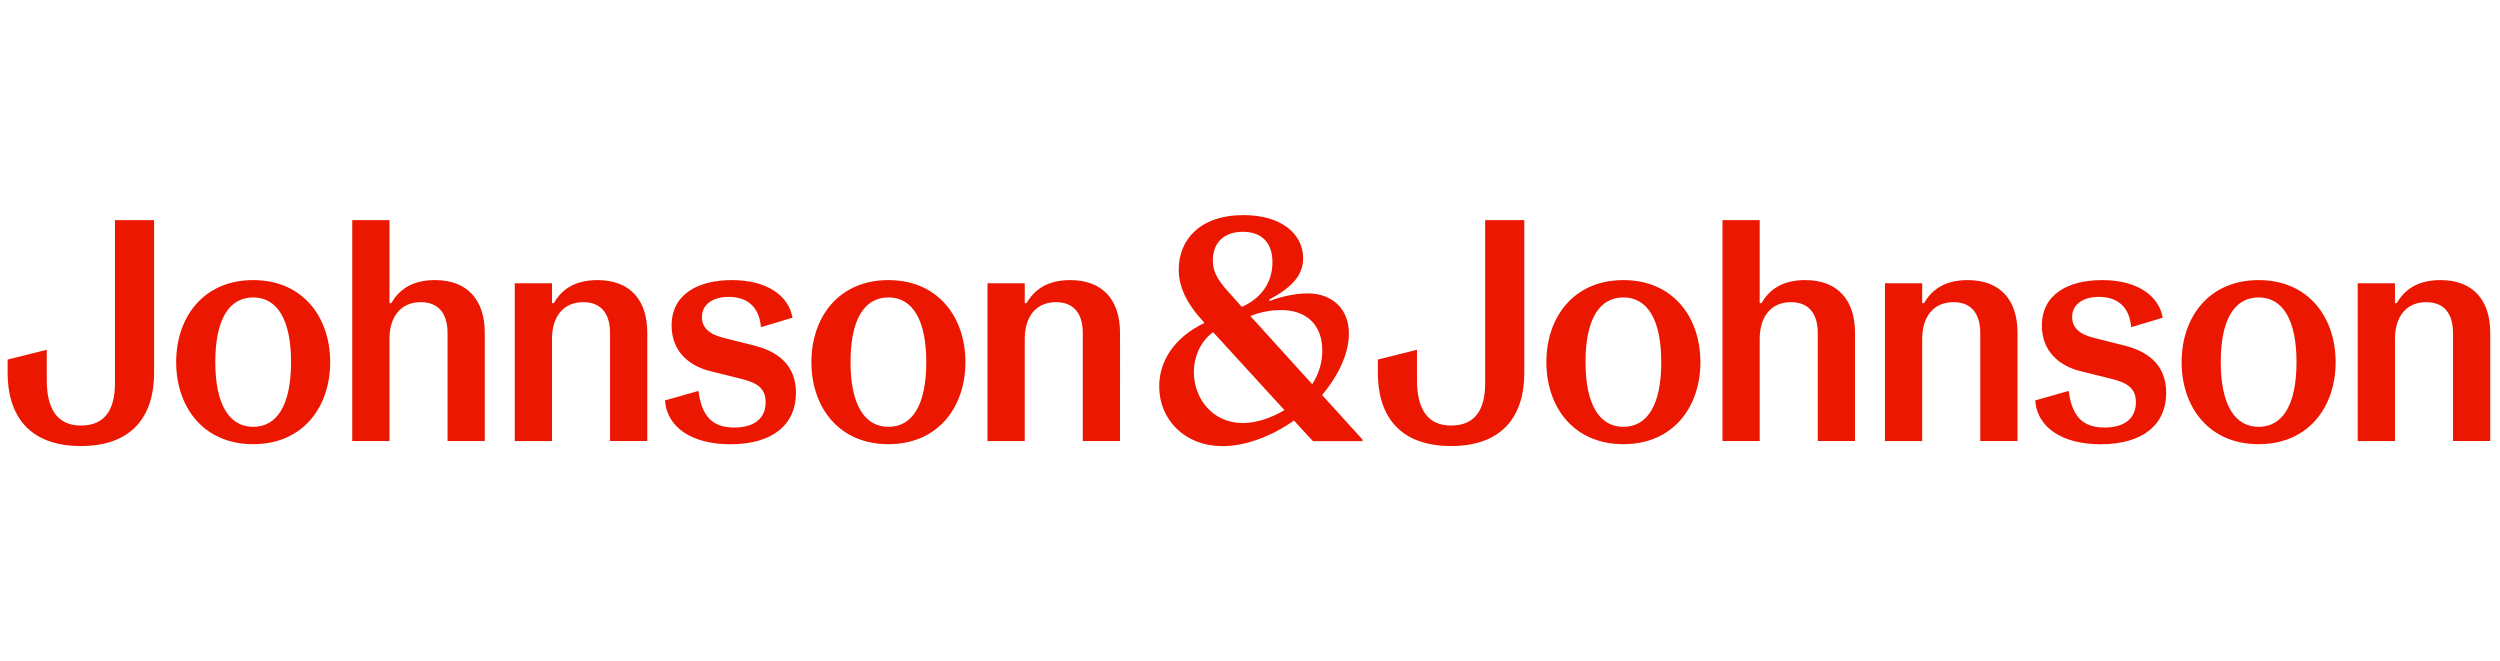 <svg xmlns="http://www.w3.org/2000/svg" width="242" height="64" fill="none" viewBox="0 0 242 64">
  <path fill="#EB1700" d="M24.507 41.317c-2.354 0-3.667-2.229-3.667-6.263 0-4.096 1.312-6.263 3.667-6.263 2.354 0 3.667 2.2 3.667 6.263-.004 4.096-1.317 6.263-3.667 6.263Zm0-14.204c-4.796 0-7.454 3.575-7.454 7.942 0 4.367 2.658 7.942 7.454 7.942 4.796 0 7.454-3.575 7.454-7.942 0-4.367-2.658-7.942-7.454-7.942Zm33.325 0c-2.263 0-3.513.979-4.217 2.229h-.183v-1.925h-3.604v15.275h3.604V32.825c0-2.258 1.163-3.575 3.025-3.575 1.804 0 2.596 1.192 2.596 2.996v10.446h3.604V32.212c.004-3.146-1.646-5.1-4.825-5.1Zm13.012 0c-3.329 0-5.833 1.404-5.833 4.4 0 2.537 1.742 3.913 3.696 4.4l3.054.762c1.621.396 2.354.979 2.354 2.263 0 1.558-1.1 2.446-3.025 2.446-2.079 0-3.146-1.008-3.483-3.542l-3.237.917c.183 2.629 2.629 4.246 6.325 4.246 4.125 0 6.354-1.925 6.354-4.979 0-2.871-1.988-4.062-4.062-4.583l-2.933-.733c-1.467-.367-2.108-1.038-2.108-2.017 0-1.221 1.038-1.954 2.596-1.954 1.833 0 2.962 1.008 3.117 2.933l3.054-.917c-.367-2.146-2.475-3.642-5.867-3.642Zm15.154 14.204c-2.354 0-3.666-2.229-3.666-6.263 0-4.096 1.312-6.263 3.666-6.263s3.666 2.2 3.666 6.263c0 4.096-1.317 6.263-3.666 6.263Zm0-14.204c-4.796 0-7.454 3.575-7.454 7.942 0 4.367 2.658 7.942 7.454 7.942 4.796 0 7.454-3.575 7.454-7.942 0-4.367-2.658-7.942-7.454-7.942Zm17.596 0c-2.263 0-3.513.979-4.217 2.229h-.183v-1.925h-3.605v15.275h3.605V32.825c0-2.258 1.162-3.575 3.024-3.575 1.804 0 2.596 1.192 2.596 2.996v10.446h3.604V32.212c0-3.146-1.65-5.1-4.824-5.1Zm53.549 14.204c-2.354 0-3.666-2.229-3.666-6.263 0-4.096 1.312-6.263 3.666-6.263 2.355 0 3.667 2.2 3.667 6.263 0 4.096-1.316 6.263-3.667 6.263Zm0-14.204c-4.796 0-7.454 3.575-7.454 7.942 0 4.367 2.658 7.942 7.454 7.942 4.796 0 7.455-3.575 7.455-7.942 0-4.367-2.659-7.942-7.455-7.942Zm33.325 0c-2.262 0-3.512.979-4.216 2.229h-.184v-1.925h-3.604v15.275h3.604V32.825c0-2.258 1.163-3.575 3.026-3.575 1.804 0 2.595 1.192 2.595 2.996v10.446h3.605V32.212c.004-3.146-1.647-5.1-4.826-5.1Zm13.017 0c-3.329 0-5.833 1.404-5.833 4.4 0 2.537 1.742 3.913 3.695 4.4l3.055.762c1.62.396 2.354.979 2.354 2.263 0 1.558-1.1 2.446-3.025 2.446-2.079 0-3.146-1.008-3.484-3.542l-3.237.917c.184 2.629 2.629 4.246 6.325 4.246 4.125 0 6.354-1.925 6.354-4.979 0-2.871-1.987-4.062-4.063-4.583l-2.932-.733c-1.468-.367-2.109-1.038-2.109-2.017 0-1.221 1.037-1.954 2.596-1.954 1.833 0 2.962 1.008 3.117 2.933l3.054-.917c-.371-2.146-2.479-3.642-5.867-3.642Zm15.15 14.204c-2.354 0-3.667-2.229-3.667-6.263 0-4.096 1.313-6.263 3.667-6.263 2.355 0 3.667 2.2 3.667 6.263 0 4.096-1.317 6.263-3.667 6.263Zm0-14.204c-4.796 0-7.454 3.575-7.454 7.942 0 4.367 2.658 7.942 7.454 7.942 4.796 0 7.454-3.575 7.454-7.942 0-4.367-2.658-7.942-7.454-7.942Zm17.596 0c-2.263 0-3.513.979-4.217 2.229h-.183v-1.925h-3.605v15.275h3.605V32.825c0-2.258 1.163-3.575 3.025-3.575 1.804 0 2.596 1.192 2.596 2.996v10.446h3.604V32.212c0-3.146-1.65-5.1-4.825-5.1ZM14.915 21.308h-3.788v15.792c0 2.567-.979 4.092-3.3 4.092-2.292 0-3.3-1.621-3.3-4.4v-2.933l-3.788.946v1.313c0 4 1.988 7.058 7.088 7.058 5.1 0 7.088-3.054 7.088-7.058V21.308Zm22.787 0h-3.604v21.383h3.604V32.825c0-2.258 1.163-3.575 3.025-3.575 1.804 0 2.596 1.192 2.596 2.996v10.446h3.604V32.212c0-3.146-1.65-5.1-4.825-5.1-2.263 0-3.513.979-4.217 2.229h-.183v-8.033Zm109.85 0h-3.788v15.792c0 2.567-.979 4.092-3.3 4.092-2.291 0-3.3-1.621-3.3-4.4v-2.933l-3.787.946v1.313c0 4 1.987 7.058 7.087 7.058s7.088-3.054 7.088-7.058V21.308Zm22.787 0h-3.604v21.383h3.604V32.825c0-2.258 1.163-3.575 3.025-3.575 1.804 0 2.596 1.192 2.596 2.996v10.446h3.604V32.212c0-3.146-1.65-5.1-4.825-5.1-2.262 0-3.513.979-4.217 2.229h-.183v-8.033Zm-50.037 19.642c-2.934 0-4.734-2.383-4.734-4.917 0-1.587.705-3.054 1.863-3.879l6.904 7.546c-1.283.763-2.721 1.25-4.033 1.25Zm6.72-3.758-5.987-6.6c1.071-.429 2.108-.579 2.963-.579 2.475 0 4 1.437 4 3.913.004 1.1-.304 2.229-.976 3.267Zm-6.812-7.483-1.312-1.467c-1.163-1.283-1.496-2.079-1.496-3.025 0-1.771 1.129-2.779 2.9-2.779 1.804 0 2.871 1.038 2.871 2.933 0 1.742-.855 3.392-2.963 4.338Zm.184-8.887c-4.217 0-6.292 2.354-6.292 5.283 0 1.587.671 3.179 2.445 5.1l.03.063c-2.992 1.437-4.367 3.758-4.367 6.142 0 3.146 2.412 5.775 6.142 5.775 2.137 0 4.642-.887 6.904-2.475l1.833 1.988h4.796v-.154l-3.908-4.308c1.649-1.954 2.596-4.092 2.596-5.958 0-2.321-1.559-3.879-4-3.879-1.283 0-2.721.367-3.667.733l-.063-.121c2.321-1.254 3.3-2.413 3.3-4.033-.008-2.321-2.083-4.154-5.749-4.154Z"/>
</svg>
